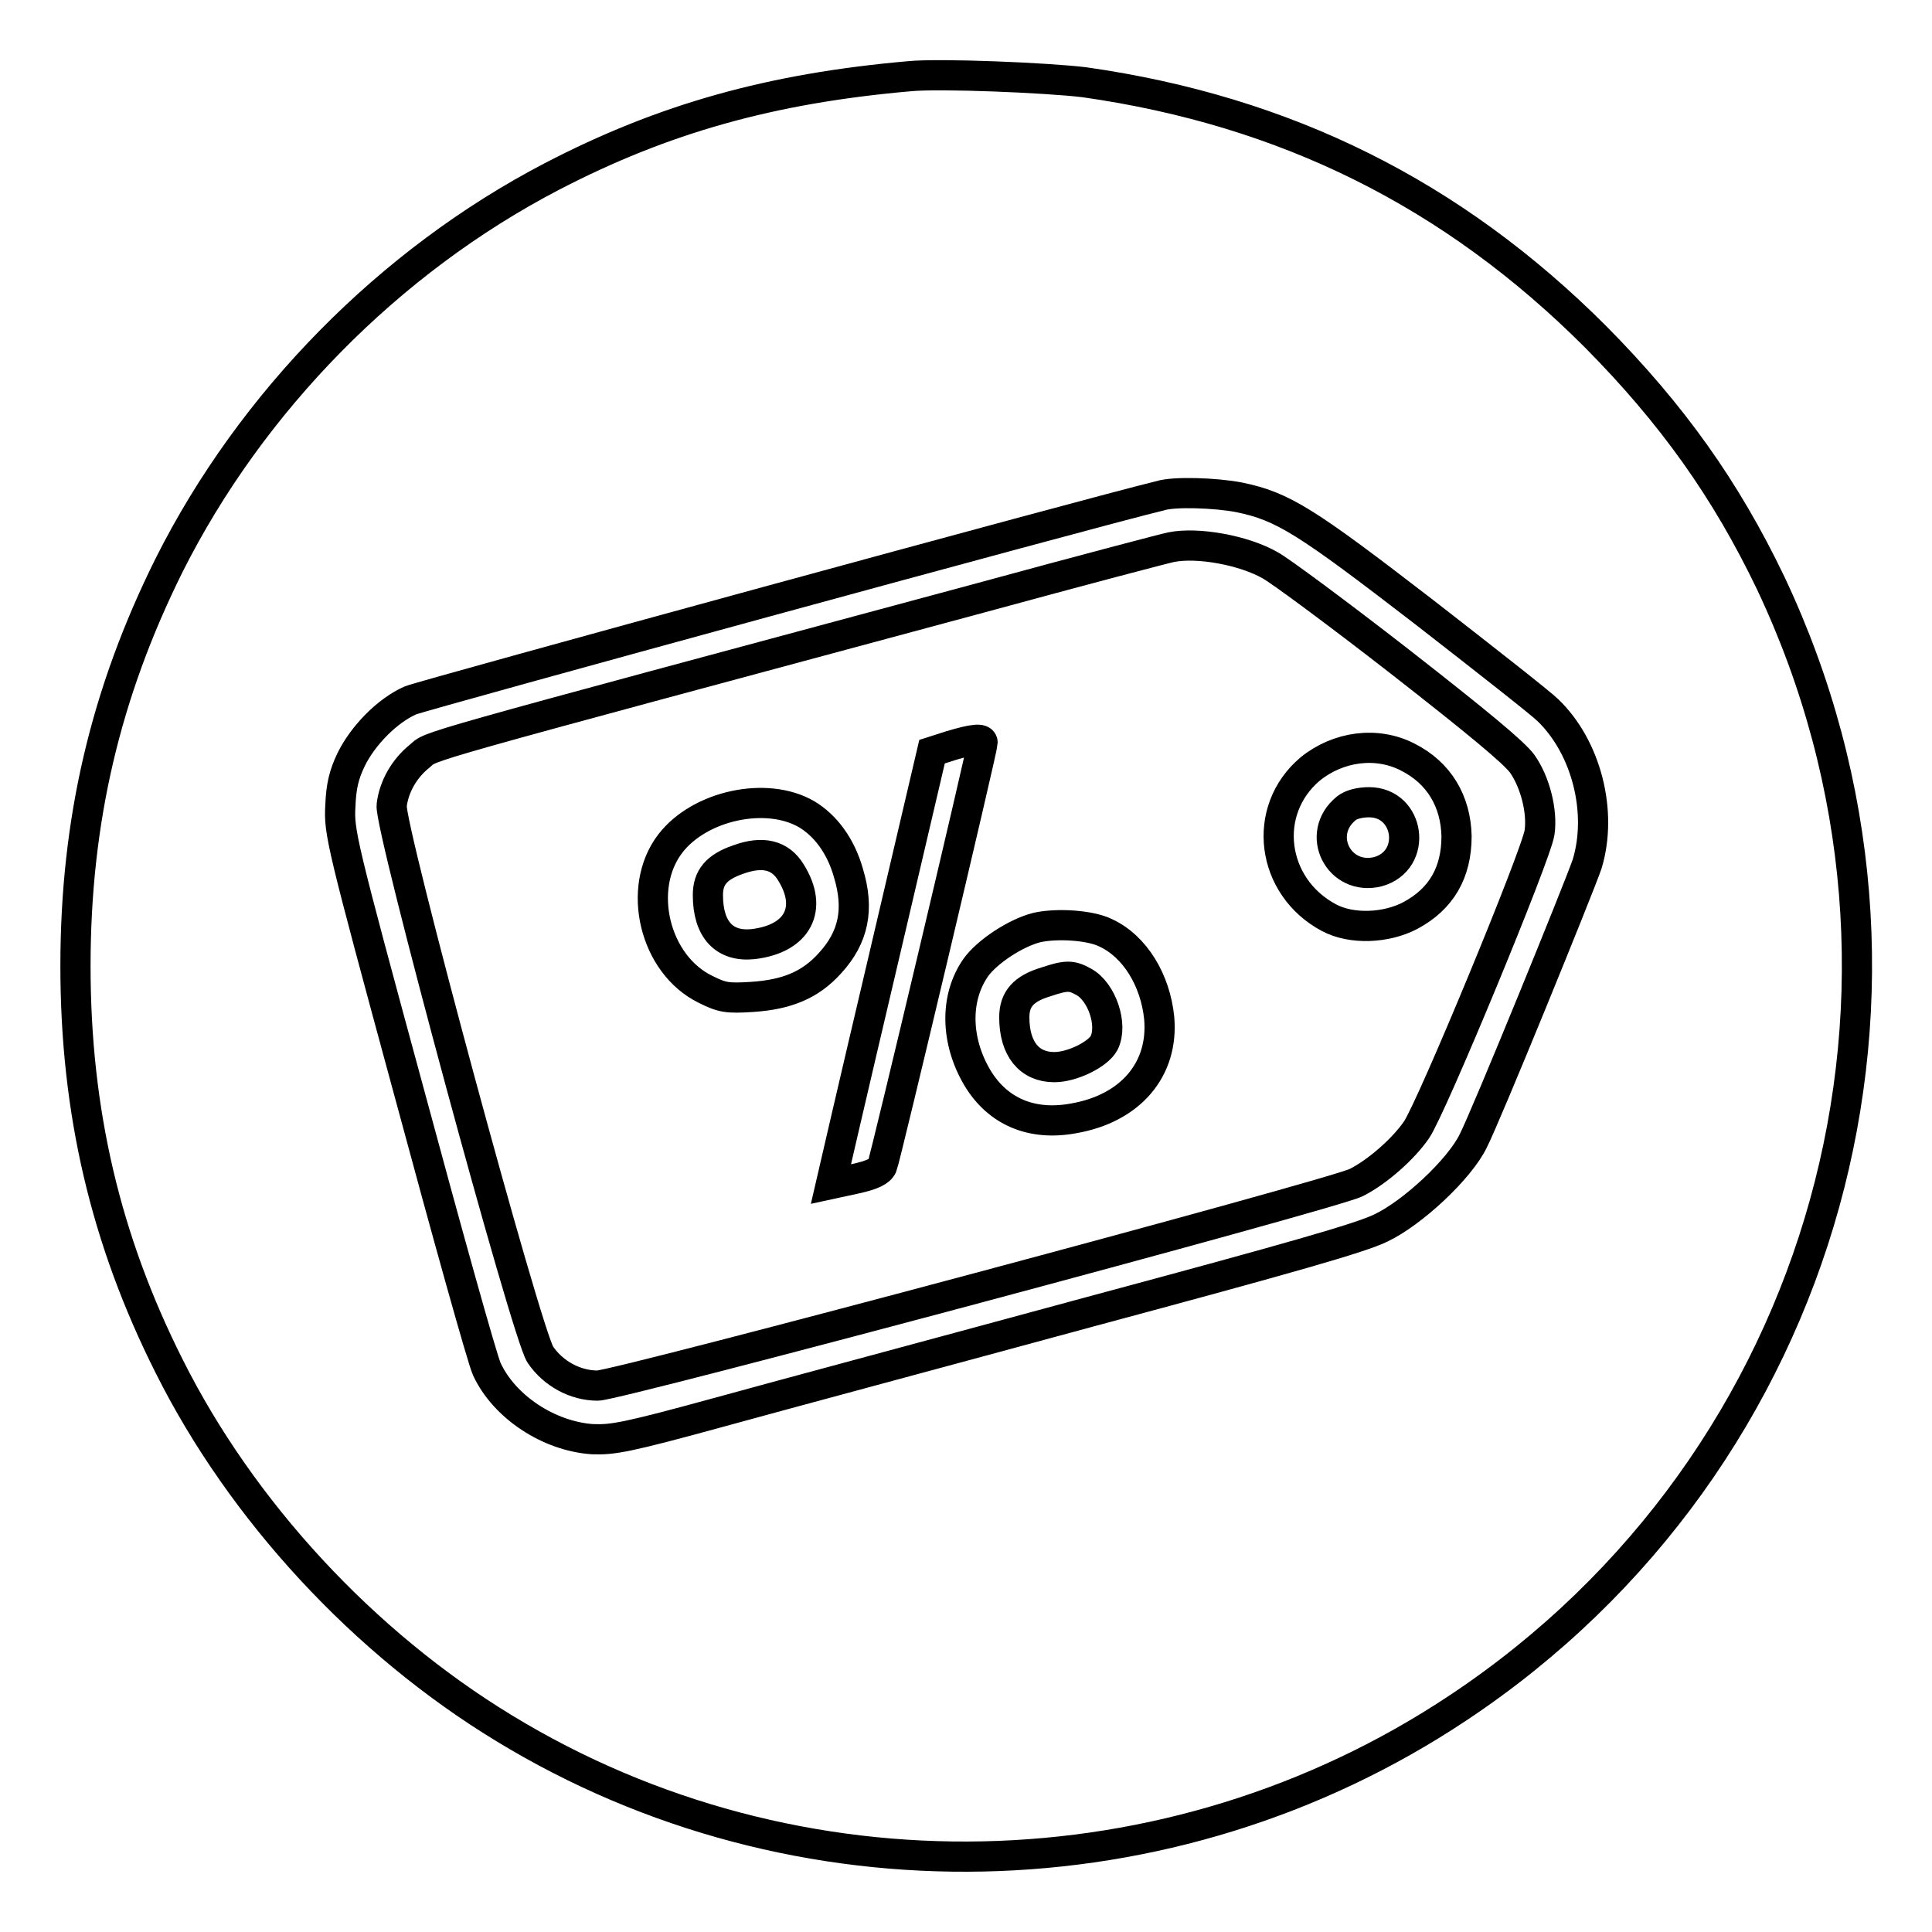 <?xml version="1.0" encoding="utf-8"?>
<!-- Svg Vector Icons : http://www.onlinewebfonts.com/icon -->
<!DOCTYPE svg PUBLIC "-//W3C//DTD SVG 1.1//EN" "http://www.w3.org/Graphics/SVG/1.1/DTD/svg11.dtd">
<svg version="1.1" xmlns="http://www.w3.org/2000/svg" xmlns:xlink="http://www.w3.org/1999/xlink" x="0px" y="0px" viewBox="0 0 256 256" enable-background="new 0 0 256 256" xml:space="preserve">
<g><g><g><path stroke-width="4" fill-opacity="0" stroke="#000000"  d="M120.5,10.1c-18.3,1.6-32.6,5.6-47.4,13.3C51.6,34.6,33.3,53.2,22.4,74.9C14,91.8,10,108.7,10,128c0,19.3,4,36.3,12.4,53c9.6,19.2,25.8,36.7,44.4,48c38.7,23.6,88.4,22.6,126.4-2.7c49.1-32.6,66.6-95.9,41.4-149.1c-5.9-12.3-13-22.3-23.2-32.6c-18.9-18.9-41-29.9-67.7-33.7C138.8,10.3,124.5,9.7,120.5,10.1z M164.2,65.9c5.8,1.2,8.8,3.1,24.5,15.2c8.1,6.3,15.5,12.1,16.4,13c5.1,4.9,7.3,13.5,5.2,20.4c-1.1,3.2-13.4,33.4-15.1,36.7c-1.8,3.7-8,9.5-12.2,11.5c-2.6,1.3-12.1,4-38.5,11.1C125,179.1,103,185,95.4,187.1c-12.4,3.4-14.2,3.7-16.9,3.6c-5.8-0.4-11.7-4.3-14-9.3c-0.6-1.3-5.2-17.8-10.3-36.7c-9-33.1-9.3-34.5-9.1-37.9c0.1-2.7,0.5-4.2,1.4-6.1c1.6-3.3,4.9-6.6,7.9-7.9c1.7-0.7,90.9-25.1,99.3-27.1C155.5,65.1,161.1,65.3,164.2,65.9z"/><path stroke-width="4" fill-opacity="0" stroke="#000000"  d="M155.2,72.5c-0.6,0.1-12,3.1-25.2,6.7c-76.9,20.7-72.6,19.5-74.4,21c-2,1.6-3.4,4-3.7,6.5c-0.4,2.6,17.9,70.2,19.7,72.8c1.7,2.5,4.6,4.1,7.6,4.1c2.6,0,97.6-25.4,100.5-26.9c2.8-1.4,6.3-4.5,8-7c2-2.9,15.9-36.5,16.3-39.4c0.4-2.8-0.6-6.7-2.3-9.1c-1.1-1.5-5.8-5.4-16.3-13.6c-8.1-6.3-15.8-12-17.1-12.7C164.8,72.9,158.7,71.8,155.2,72.5z M130.2,98.4c0,0.8-12.9,55.2-13.3,56.1c-0.3,0.7-1.3,1.2-3.6,1.7c-1.8,0.4-3.2,0.7-3.2,0.7c0,0,3-13,6.7-28.7l6.7-28.6l2.5-0.8C129,97.9,130.2,97.8,130.2,98.4z M186.5,100.3c4.2,2.1,6.4,5.9,6.5,10.5c0,4.8-2,8.3-6.1,10.5c-3.2,1.7-7.8,1.9-10.8,0.3c-7.7-4.1-9-14.2-2.5-19.7C177.3,98.9,182.4,98.2,186.5,100.3z M106.9,107.9c2.5,1.5,4.5,4.2,5.5,7.7c1.5,4.9,0.7,8.6-2.4,12c-2.6,2.9-5.7,4.2-10.4,4.5c-3.2,0.2-3.9,0.1-6.1-1c-6.8-3.3-9.2-13.4-4.7-19.3C92.7,106.7,101.6,104.8,106.9,107.9z M146.5,123.6c3.9,1.8,6.6,6.3,7.1,11.3c0.6,6.8-3.8,12-11.4,13.3c-5.5,1-10-0.9-12.7-5.4c-2.9-4.9-3-10.6-0.2-14.6c1.5-2.1,5.3-4.6,8.1-5.3C140.1,122.3,144.5,122.6,146.5,123.6z"/><path stroke-width="4" fill-opacity="0" stroke="#000000"  d="M178.4,107.1c-4.2,3.4-1,9.7,4.2,8.4c5.3-1.5,4.2-9.2-1.2-9.2C180.2,106.3,179,106.6,178.4,107.1z"/><path stroke-width="4" fill-opacity="0" stroke="#000000"  d="M97.8,113.9c-2.9,1-4,2.4-4,4.7c0,4.6,2.2,6.9,6,6.5c5.9-0.7,8-4.7,5-9.5C103.4,113.3,101.1,112.7,97.8,113.9z"/><path stroke-width="4" fill-opacity="0" stroke="#000000"  d="M138.6,130.1c-3,0.9-4.2,2.3-4.2,4.7c0,4.2,2,6.6,5.3,6.6c2.4,0,5.8-1.7,6.6-3.2c1.2-2.4-0.3-6.8-2.7-8.1C142,129.2,141.3,129.2,138.6,130.1z"/></g></g></g>
</svg>